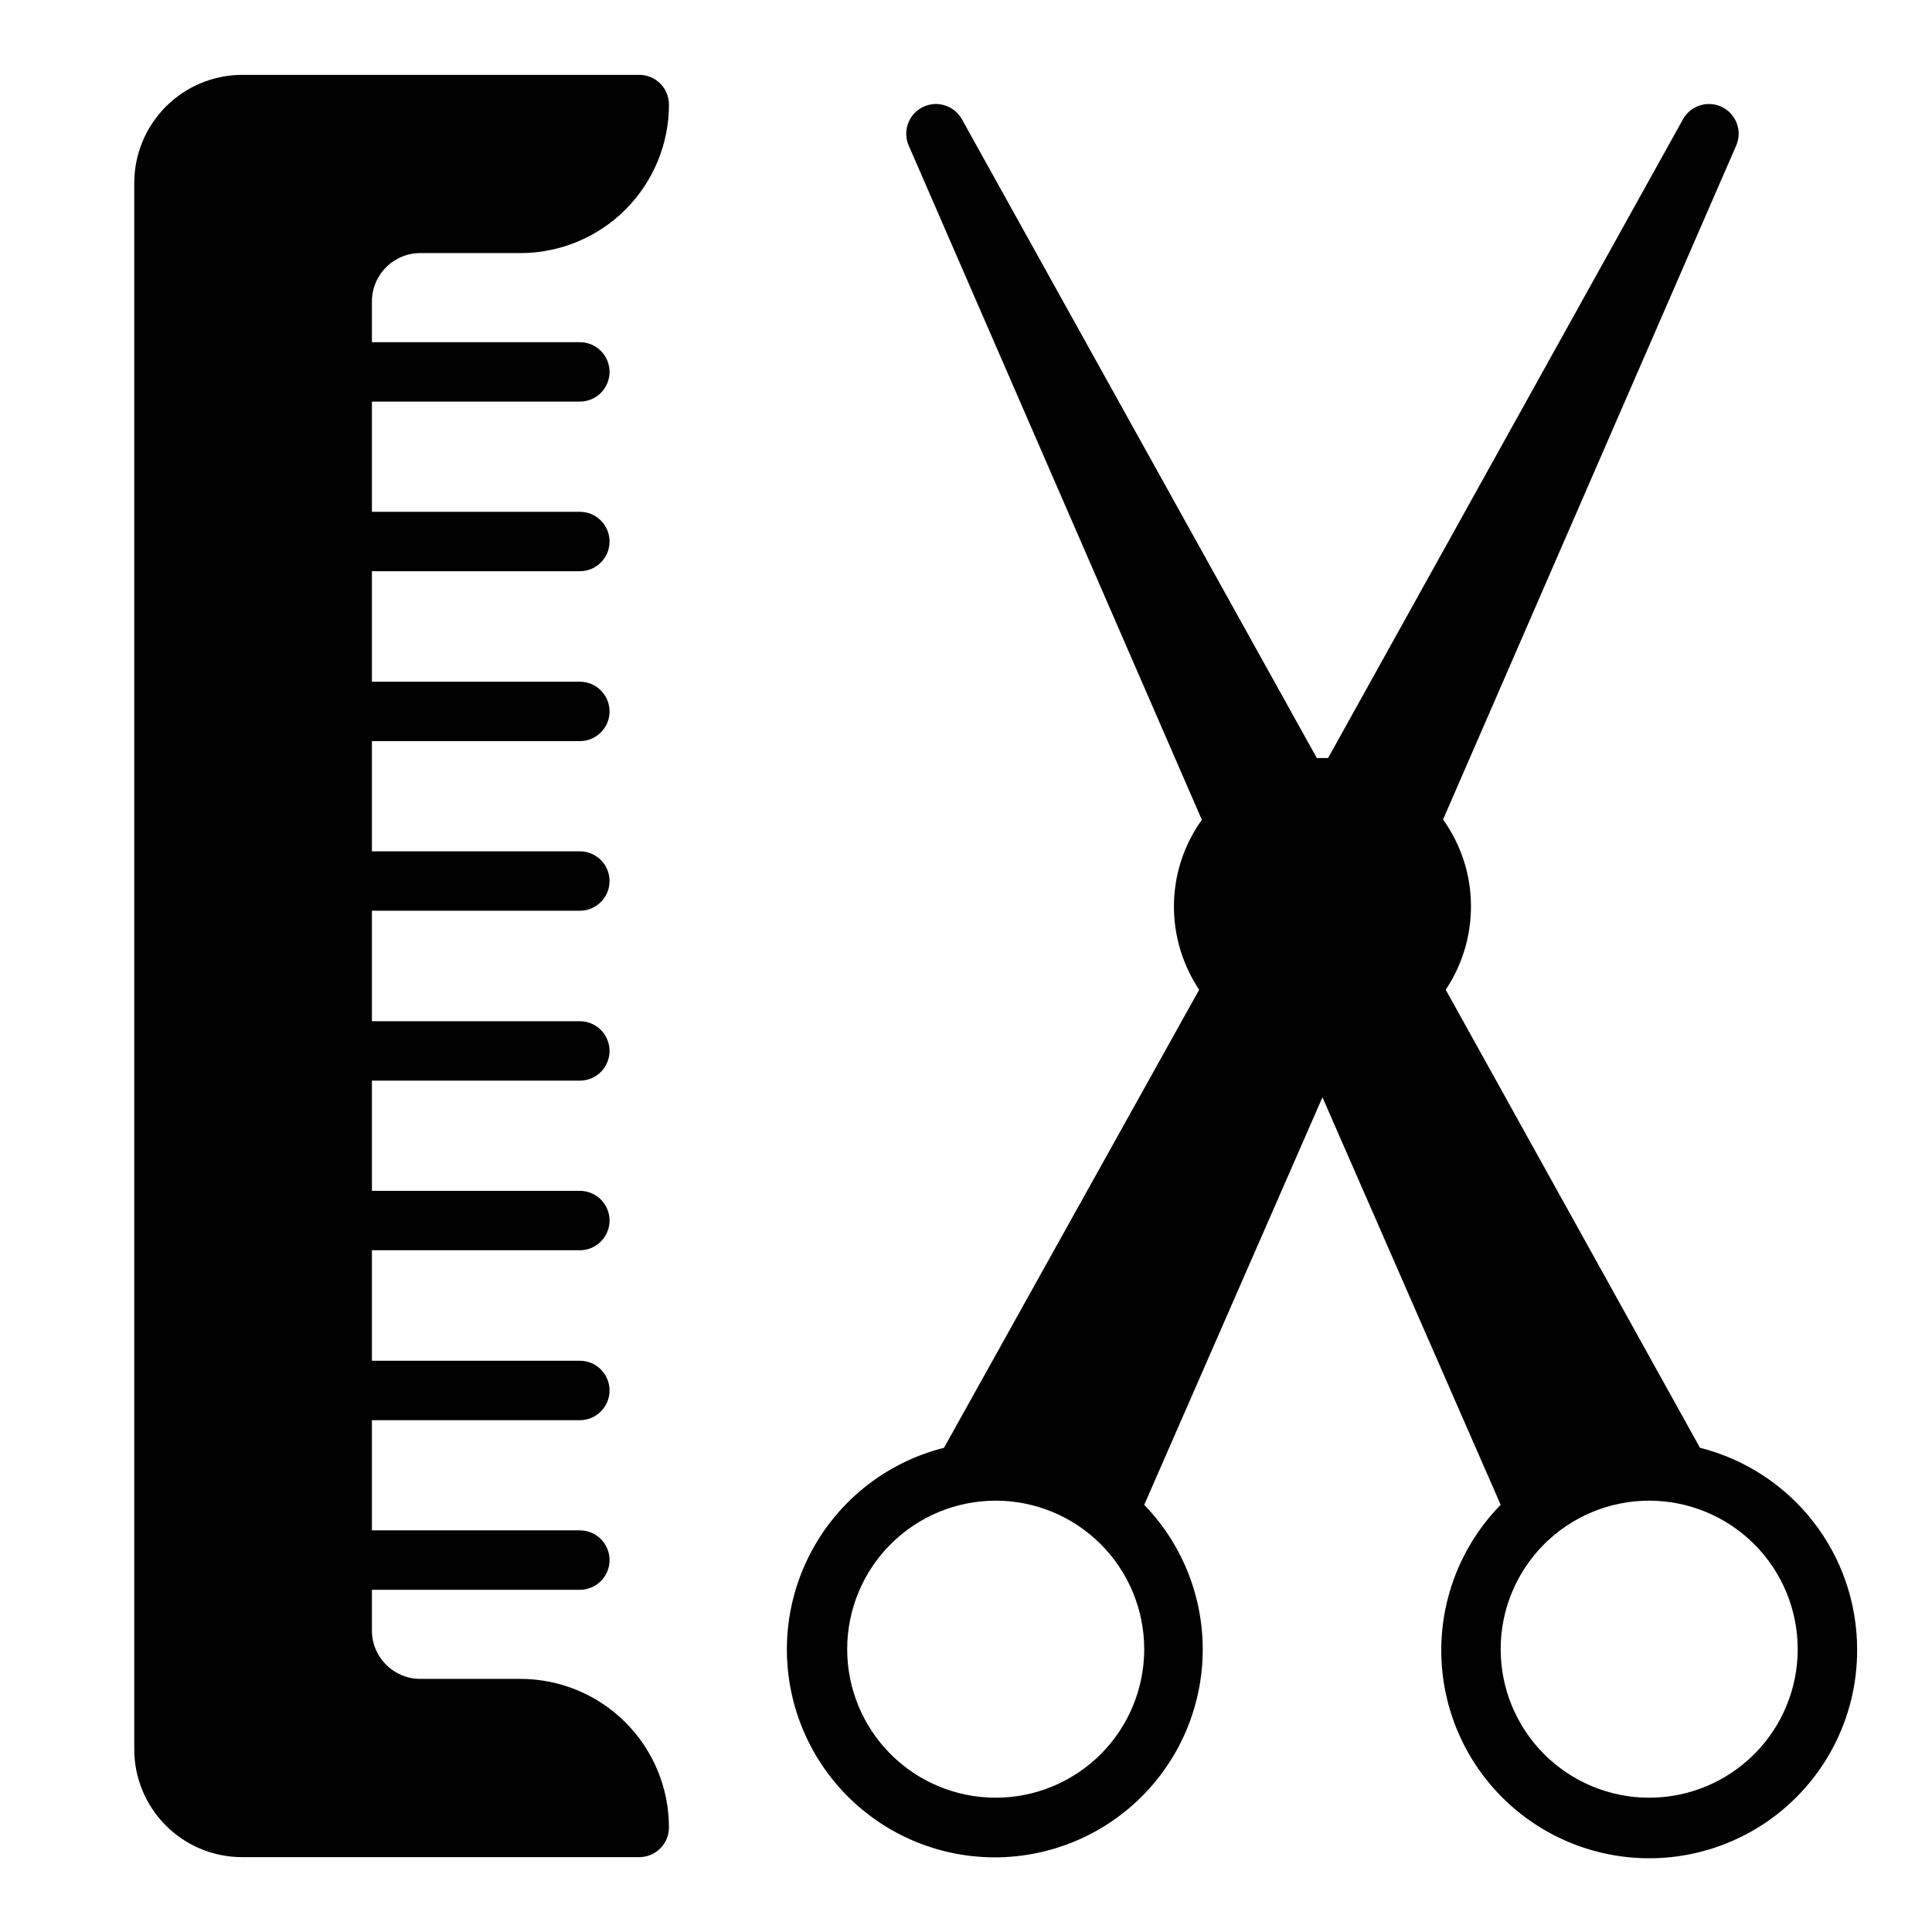 <?xml version="1.0" encoding="UTF-8"?>
<!-- Uploaded to: ICON Repo, www.svgrepo.com, Generator: ICON Repo Mixer Tools -->
<svg fill="#000000" width="800px" height="800px" version="1.1" viewBox="144 144 512 512" xmlns="http://www.w3.org/2000/svg">
 <path d="m242.56 223.9v10.785h55.105c4.348 0 7.871 3.523 7.871 7.871s-3.523 7.871-7.871 7.871h-55.105v29.207h55.105c4.348 0 7.871 3.523 7.871 7.871 0 4.348-3.523 7.871-7.871 7.871h-55.105v29.285h55.105c4.348 0 7.871 3.523 7.871 7.871s-3.523 7.871-7.871 7.871h-55.105v29.207h55.105c4.348 0 7.871 3.523 7.871 7.871s-3.523 7.871-7.871 7.871h-55.105v29.285h55.105c4.348 0 7.871 3.523 7.871 7.871 0 4.348-3.523 7.871-7.871 7.871h-55.105v29.207h55.105c4.348 0 7.871 3.523 7.871 7.871 0 4.348-3.523 7.871-7.871 7.871h-55.105v29.285h55.105c4.348 0 7.871 3.523 7.871 7.871 0 4.348-3.523 7.875-7.871 7.875h-55.105v29.203h55.105c4.348 0 7.871 3.523 7.871 7.871s-3.523 7.875-7.871 7.875h-55.105v10.863c0.043 7.055 5.773 12.75 12.832 12.75h26.527c10.438 0 20.449 4.148 27.832 11.531 7.383 7.379 11.527 17.391 11.527 27.832 0 2.086-0.828 4.09-2.305 5.566-1.477 1.473-3.481 2.305-5.566 2.305h-105.25c-7.562 0-14.82-3-20.176-8.344-5.359-5.34-8.379-12.59-8.398-20.152v-415.25c0.02-7.574 3.039-14.828 8.391-20.184 5.356-5.356 12.613-8.371 20.184-8.395h105.25c2.086 0 4.09 0.832 5.566 2.309 1.477 1.477 2.305 3.477 2.305 5.566 0 10.438-4.144 20.449-11.527 27.832-7.383 7.379-17.395 11.527-27.832 11.527h-26.527c-3.402 0-6.668 1.352-9.074 3.758s-3.758 5.672-3.758 9.074zm393.6 357.15c0.102 18.383-8.969 35.602-24.184 45.918-15.215 10.312-34.57 12.363-51.605 5.461-17.039-6.898-29.512-21.84-33.262-39.832-3.75-17.996 1.723-36.676 14.586-49.805l-47.234-108-47.23 108c11.324 11.703 16.895 27.812 15.211 44.012-1.68 16.195-10.438 30.82-23.926 39.945-13.484 9.129-30.32 11.82-45.98 7.359-15.66-4.461-28.547-15.621-35.199-30.484-6.652-14.863-6.391-31.906 0.719-46.559 7.106-14.652 20.328-25.41 36.117-29.387l67.621-121.39c-4.356-6.527-6.684-14.195-6.691-22.043 0-8.246 2.586-16.289 7.402-22.984l-77.621-178.54c-1.773-3.863-0.156-8.441 3.648-10.336 3.809-1.891 8.434-0.418 10.445 3.328l93.992 169.17h2.992l93.988-169.17c2.012-3.746 6.637-5.219 10.445-3.328 3.805 1.895 5.422 6.473 3.648 10.336l-77.621 178.46c4.832 6.723 7.422 14.793 7.402 23.066-0.008 7.848-2.336 15.516-6.691 22.043l67.383 121.39c11.891 2.996 22.441 9.871 29.984 19.535 7.543 9.668 11.645 21.574 11.66 33.836zm-188.93 0c0-10.438-4.148-20.449-11.527-27.832-7.383-7.379-17.395-11.527-27.832-11.527-10.441 0-20.449 4.148-27.832 11.527-7.383 7.383-11.527 17.395-11.527 27.832s4.144 20.449 11.527 27.832c7.383 7.383 17.391 11.527 27.832 11.527 10.438 0 20.449-4.144 27.832-11.527 7.379-7.383 11.527-17.395 11.527-27.832zm173.18 0c0-10.438-4.144-20.449-11.527-27.832-7.383-7.379-17.395-11.527-27.832-11.527s-20.449 4.148-27.832 11.527c-7.379 7.383-11.527 17.395-11.527 27.832s4.148 20.449 11.527 27.832c7.383 7.383 17.395 11.527 27.832 11.527s20.449-4.144 27.832-11.527c7.383-7.383 11.527-17.395 11.527-27.832z"/>
</svg>